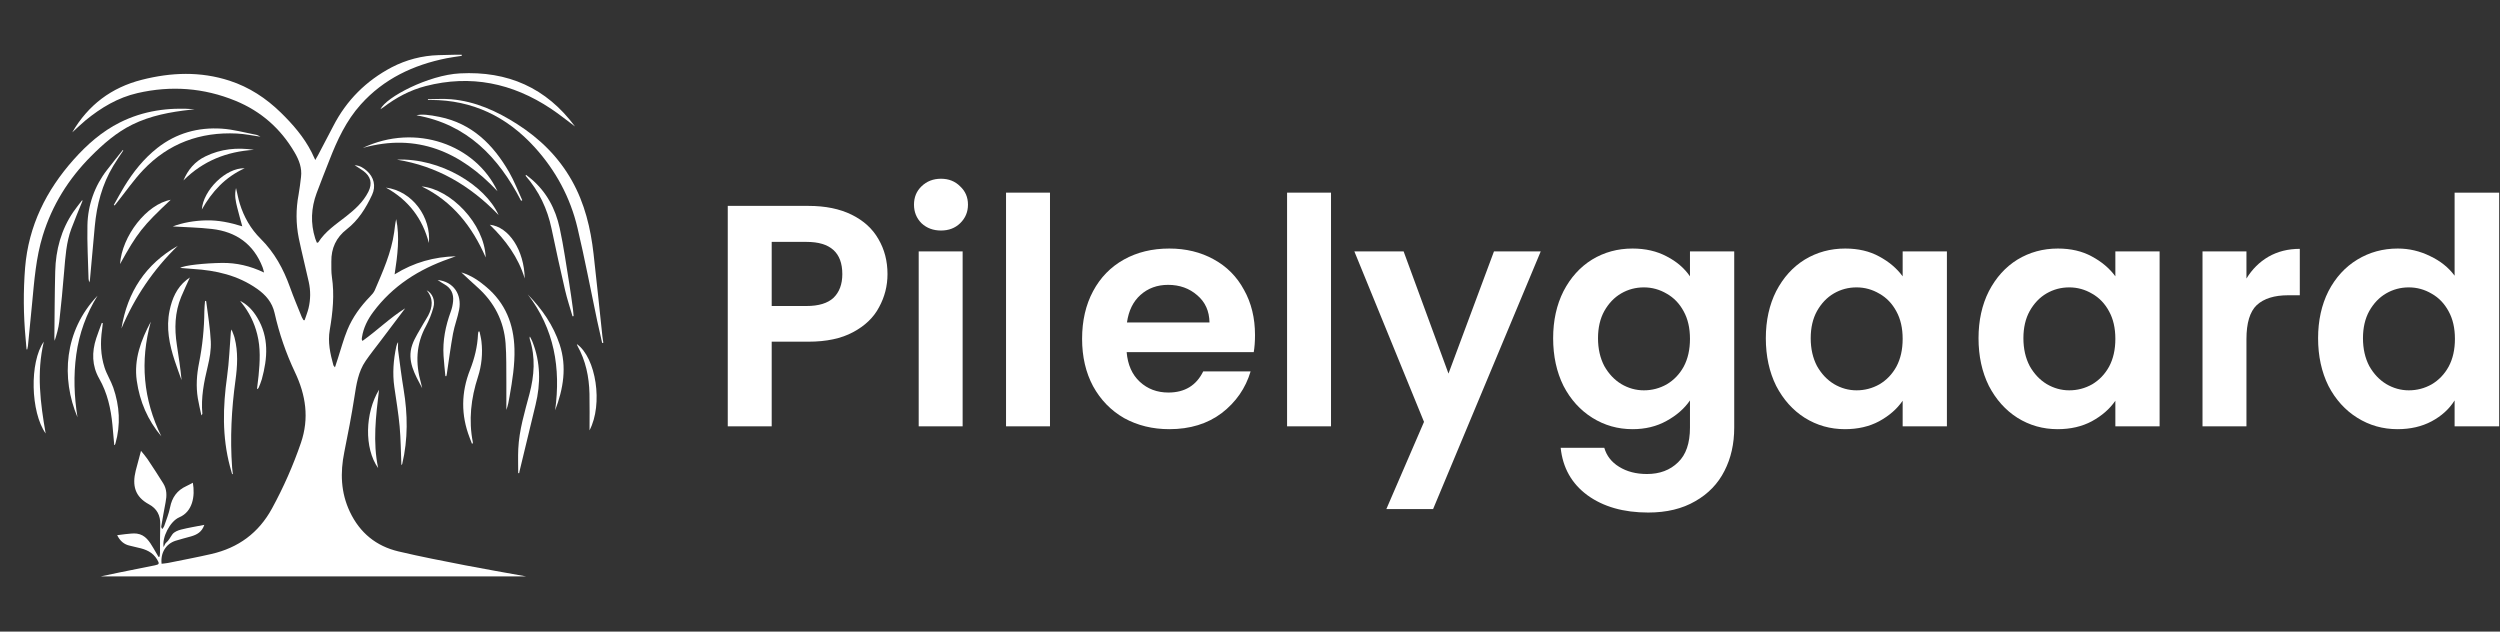 <svg xmlns="http://www.w3.org/2000/svg" width="190" height="48" viewBox="0 0 190 48" fill="none"><rect x="0" y="0" width="190" height="48" fill="#333333" stroke="none"/><path d="M5.489 10.061C6.703 7.979 8.462 6.653 10.779 6.064C13.012 5.496 15.234 5.413 17.449 6.135C18.94 6.621 20.22 7.461 21.342 8.556C22.259 9.452 23.093 10.412 23.68 11.565C23.77 11.741 23.849 11.922 23.961 12.161C24.049 12.005 24.117 11.894 24.178 11.778C24.564 11.045 24.953 10.314 25.331 9.577C26.339 7.614 27.833 6.134 29.769 5.115C30.868 4.543 32.08 4.227 33.317 4.191C33.763 4.174 34.211 4.167 34.658 4.158C34.801 4.154 34.945 4.158 35.09 4.158L35.094 4.244C34.711 4.304 34.324 4.351 33.943 4.427C31.415 4.934 29.17 5.987 27.417 7.941C26.316 9.168 25.628 10.644 25.036 12.169C24.711 13.006 24.372 13.838 24.062 14.681C23.645 15.813 23.589 16.961 23.956 18.122C23.992 18.234 24.042 18.34 24.086 18.452C24.138 18.435 24.18 18.436 24.191 18.417C24.723 17.577 25.539 17.046 26.297 16.451C26.966 15.926 27.596 15.36 27.991 14.585C28.318 13.944 28.182 13.403 27.602 12.982C27.411 12.843 27.207 12.722 26.953 12.556C27.358 12.581 27.621 12.761 27.864 12.972C28.421 13.452 28.587 14.15 28.277 14.811C27.808 15.813 27.234 16.742 26.343 17.432C25.547 18.05 25.167 18.872 25.182 19.878C25.188 20.268 25.166 20.663 25.224 21.046C25.427 22.401 25.291 23.742 25.062 25.074C24.901 26.006 25.096 26.882 25.339 27.762C25.348 27.794 25.381 27.822 25.458 27.919C25.549 27.641 25.62 27.42 25.692 27.199C25.925 26.488 26.115 25.759 26.4 25.07C26.796 24.11 27.401 23.28 28.124 22.536C28.262 22.395 28.405 22.236 28.482 22.062C29.095 20.631 29.739 19.208 29.958 17.643C30.004 17.313 30.031 16.98 30.111 16.651C30.39 18.024 30.214 19.389 29.991 20.851C31.468 19.933 33.001 19.521 34.642 19.476C34.474 19.536 34.307 19.602 34.138 19.661C31.836 20.465 29.845 21.722 28.365 23.711C27.939 24.284 27.619 24.914 27.509 25.634C27.502 25.683 27.495 25.733 27.492 25.782C27.505 25.828 27.522 25.872 27.544 25.913C28.666 25.119 29.635 24.154 30.794 23.431C30.173 24.254 29.552 25.077 28.931 25.9C28.547 26.409 28.147 26.907 27.786 27.432C27.222 28.254 27.084 29.213 26.935 30.178C26.718 31.58 26.446 32.973 26.166 34.363C25.851 35.923 25.896 37.434 26.592 38.901C27.351 40.5 28.591 41.506 30.279 41.907C31.967 42.308 33.678 42.635 35.382 42.968C36.892 43.262 38.408 43.52 39.974 43.804H7.669C8.13 43.707 8.61 43.603 9.091 43.504C9.985 43.324 10.884 43.15 11.779 42.964C12.116 42.896 12.125 42.829 11.942 42.523C11.61 41.968 11.085 41.748 10.495 41.623C10.282 41.578 10.072 41.516 9.859 41.47C9.421 41.375 9.122 41.11 8.905 40.674C9.118 40.647 9.316 40.614 9.517 40.596C9.81 40.573 10.113 40.517 10.398 40.554C11.054 40.64 11.364 41.162 11.668 41.673C11.797 41.889 11.922 42.108 12.048 42.326L12.131 42.303C12.141 42.209 12.159 42.116 12.16 42.022C12.167 41.302 12.154 40.582 12.179 39.862C12.203 39.168 11.914 38.647 11.328 38.332C10.234 37.743 10.042 36.88 10.314 35.773C10.434 35.3 10.565 34.83 10.716 34.263C10.916 34.516 11.079 34.694 11.212 34.893C11.62 35.507 12.026 36.122 12.413 36.748C12.685 37.188 12.683 37.674 12.585 38.171C12.466 38.777 12.364 39.386 12.258 39.993C12.247 40.053 12.265 40.12 12.335 40.208C12.391 40.139 12.44 40.063 12.478 39.983C12.636 39.511 12.831 39.045 12.926 38.559C13.075 37.8 13.463 37.263 14.158 36.946C14.327 36.869 14.488 36.776 14.658 36.689C14.836 37.717 14.639 38.883 13.63 39.314C12.909 39.62 12.294 40.874 12.437 41.581C12.506 41.453 12.536 41.322 12.616 41.255C12.838 41.075 12.944 40.821 13.104 40.605C13.243 40.419 13.528 40.305 13.77 40.245C14.333 40.103 14.91 40.011 15.527 39.89C15.349 40.434 14.961 40.639 14.514 40.768C14.123 40.88 13.727 40.973 13.34 41.098C12.611 41.333 12.188 42.02 12.281 42.846C12.442 42.825 12.604 42.815 12.762 42.786C13.862 42.563 14.968 42.355 16.059 42.105C18.104 41.636 19.657 40.512 20.677 38.633C21.548 37.038 22.282 35.372 22.872 33.653C23.511 31.779 23.243 30.026 22.415 28.283C21.734 26.847 21.216 25.339 20.868 23.787C20.685 22.974 20.195 22.412 19.535 21.948C18.072 20.92 16.417 20.548 14.675 20.441C14.362 20.422 14.049 20.391 13.697 20.363C13.973 20.162 15.605 19.997 16.88 19.982C17.969 19.97 19.001 20.204 20.069 20.712C20.015 20.515 19.997 20.413 19.96 20.321C19.276 18.549 17.948 17.612 16.111 17.402C15.097 17.286 14.074 17.267 13.129 17.21C13.894 16.92 14.781 16.764 15.693 16.748C16.606 16.731 17.482 16.911 18.413 17.201C18.271 16.679 18.139 16.224 18.026 15.764C17.913 15.305 17.801 14.839 17.938 14.289C18.042 14.728 18.108 15.106 18.221 15.47C18.536 16.49 19.052 17.395 19.808 18.145C20.859 19.186 21.542 20.442 22.037 21.823C22.312 22.593 22.633 23.348 22.939 24.107C22.975 24.184 23.017 24.259 23.063 24.33L23.151 24.337C23.251 24.032 23.373 23.733 23.449 23.423C23.607 22.768 23.613 22.086 23.466 21.429C23.22 20.318 22.939 19.215 22.707 18.101C22.488 17.009 22.483 15.886 22.692 14.792C22.773 14.351 22.821 13.903 22.877 13.457C22.964 12.767 22.729 12.162 22.388 11.581C21.328 9.771 19.842 8.461 17.907 7.664C15.485 6.669 12.992 6.491 10.453 7.074C8.963 7.415 7.675 8.184 6.499 9.149C6.155 9.436 5.835 9.749 5.489 10.061Z" fill="white"></path><path d="M2.018 26.556C1.995 26.282 1.972 26.006 1.947 25.731C1.779 23.938 1.766 22.134 1.908 20.34C2.171 17.163 3.507 14.479 5.594 12.133C6.608 10.993 7.741 9.993 9.112 9.307C10.901 8.412 12.809 8.148 14.796 8.3C14.688 8.313 14.579 8.328 14.471 8.34C12.944 8.509 11.442 8.786 10.048 9.473C8.847 10.066 7.849 10.938 6.912 11.881C5.21 13.591 3.963 15.586 3.25 17.905C2.735 19.579 2.606 21.317 2.441 23.049C2.338 24.133 2.232 25.217 2.123 26.301C2.11 26.387 2.092 26.472 2.071 26.556L2.018 26.556Z" fill="white"></path><path d="M32.526 7.536C33.115 7.536 33.707 7.494 34.292 7.544C36.128 7.703 37.757 8.444 39.293 9.425C41.022 10.528 42.453 11.927 43.467 13.735C44.439 15.464 44.89 17.348 45.111 19.297C45.35 21.392 45.561 23.489 45.785 25.585C45.801 25.74 45.83 25.895 45.853 26.049L45.764 26.069C45.636 25.499 45.502 24.928 45.382 24.36C44.887 22.015 44.443 19.659 43.891 17.328C43.346 15.014 42.241 12.965 40.646 11.204C38.525 8.864 35.909 7.599 32.73 7.595H32.521C32.527 7.575 32.526 7.556 32.526 7.536Z" fill="white"></path><path d="M43.701 9.612C43.09 9.158 42.498 8.677 41.865 8.257C38.941 6.314 35.776 5.657 32.352 6.541C31.167 6.847 30.097 7.418 29.123 8.165C29.063 8.212 28.991 8.252 28.91 8.305C29.34 7.381 32.561 5.701 34.958 5.577C38.591 5.387 41.517 6.667 43.701 9.612Z" fill="white"></path><path d="M35.061 20.703C35.818 20.929 36.398 21.338 36.947 21.799C38.409 23.026 39.048 24.633 39.099 26.515C39.133 27.732 38.938 28.924 38.73 30.115C38.671 30.465 38.611 30.813 38.483 31.154C38.483 30.443 38.49 29.731 38.483 29.02C38.473 28.042 38.497 27.061 38.424 26.089C38.294 24.391 37.56 22.975 36.294 21.839C35.89 21.48 35.502 21.113 35.061 20.703Z" fill="white"></path><path d="M6.276 15.255C5.99 15.961 5.688 16.667 5.422 17.383C5.034 18.425 4.97 19.526 4.876 20.623C4.77 21.896 4.651 23.17 4.506 24.44C4.45 24.931 4.31 25.413 4.155 25.899C4.143 25.828 4.136 25.757 4.132 25.685C4.151 23.996 4.154 22.307 4.197 20.619C4.238 18.988 4.647 17.459 5.576 16.099C5.782 15.799 6.016 15.514 6.237 15.223L6.276 15.255Z" fill="white"></path><path d="M17.641 36.038C17.587 35.842 17.53 35.645 17.477 35.448C16.875 33.186 16.938 30.908 17.259 28.611C17.416 27.487 17.453 26.346 17.546 25.212C17.559 25.154 17.576 25.096 17.597 25.039C17.695 25.304 17.782 25.486 17.83 25.678C18.104 26.743 18.044 27.823 17.897 28.893C17.593 31.097 17.479 33.305 17.641 35.525C17.654 35.692 17.677 35.858 17.695 36.025L17.641 36.038Z" fill="white"></path><path d="M19.796 10.388C19.186 10.304 18.594 10.176 17.996 10.148C15.22 10.015 12.809 10.887 10.878 12.925C10.162 13.68 9.566 14.545 8.914 15.363C8.847 15.447 8.78 15.531 8.713 15.615L8.65 15.576C8.91 15.115 9.159 14.647 9.434 14.196C10.118 13.075 10.925 12.057 11.963 11.242C13.402 10.114 15.056 9.664 16.843 9.777C17.726 9.832 18.597 10.077 19.471 10.245C19.583 10.266 19.685 10.337 19.796 10.388Z" fill="white"></path><path d="M39.986 13.291C40.112 13.392 40.242 13.491 40.367 13.595C41.535 14.581 42.216 15.867 42.536 17.331C42.843 18.744 43.038 20.182 43.273 21.611C43.375 22.231 43.456 22.855 43.543 23.478C43.568 23.658 43.577 23.842 43.594 24.024L43.512 24.04C43.323 23.384 43.104 22.734 42.95 22.07C42.589 20.515 42.245 18.955 41.92 17.39C41.604 15.87 40.961 14.521 39.94 13.354L39.986 13.291Z" fill="white"></path><path d="M27.575 11.241C31.594 9.339 36.144 10.989 37.809 14.532C35.001 11.54 31.703 10.086 27.575 11.241Z" fill="white"></path><path d="M8.683 33.827C8.636 33.311 8.593 32.8 8.545 32.289C8.425 31.055 8.163 29.868 7.54 28.775C6.981 27.797 6.969 26.756 7.316 25.702C7.445 25.311 7.596 24.926 7.737 24.539L7.814 24.558C7.796 24.721 7.782 24.884 7.758 25.046C7.616 26.019 7.645 26.988 7.944 27.926C8.112 28.455 8.428 28.936 8.61 29.462C9.091 30.854 9.179 32.273 8.774 33.705C8.762 33.742 8.747 33.779 8.729 33.814C8.727 33.818 8.713 33.818 8.683 33.827Z" fill="white"></path><path d="M39.384 35.957C39.384 35.345 39.361 34.733 39.389 34.122C39.456 32.682 39.877 31.314 40.241 29.934C40.604 28.555 40.709 27.16 40.262 25.769C40.251 25.738 40.246 25.704 40.248 25.671C40.249 25.637 40.258 25.604 40.272 25.574C40.337 25.706 40.411 25.833 40.465 25.969C41.086 27.54 41.099 29.141 40.703 30.764C40.292 32.45 39.885 34.137 39.482 35.825C39.471 35.869 39.465 35.915 39.457 35.96L39.384 35.957Z" fill="white"></path><path d="M36.443 25.193C36.493 25.444 36.562 25.691 36.589 25.944C36.697 26.851 36.607 27.77 36.326 28.639C35.794 30.272 35.603 31.931 35.939 33.632C35.944 33.659 35.932 33.692 35.875 33.739L35.691 33.259C35.028 31.54 35.044 29.827 35.721 28.113C36.063 27.245 36.287 26.345 36.328 25.406C36.334 25.338 36.343 25.272 36.357 25.205L36.443 25.193Z" fill="white"></path><path d="M30.505 35.351C30.464 34.347 30.461 33.376 30.373 32.411C30.282 31.408 30.111 30.411 29.969 29.411C29.821 28.378 29.901 27.357 30.116 26.343C30.132 26.275 30.152 26.208 30.176 26.142C30.199 26.094 30.226 26.047 30.255 26.002C30.255 26.259 30.233 26.453 30.259 26.639C30.39 27.628 30.514 28.619 30.676 29.601C30.99 31.495 31.013 33.381 30.57 35.257C30.567 35.283 30.542 35.303 30.505 35.351Z" fill="white"></path><path d="M15.307 31.572C15.206 31.092 15.102 30.684 15.035 30.269C14.889 29.369 14.948 28.48 15.127 27.591C15.387 26.289 15.522 24.964 15.531 23.636C15.531 23.381 15.565 23.127 15.583 22.865C15.638 22.88 15.668 22.883 15.669 22.889C15.795 23.909 15.973 24.923 16.021 25.945C16.051 26.572 15.938 27.222 15.79 27.837C15.503 29.027 15.264 30.213 15.38 31.445C15.384 31.459 15.364 31.475 15.307 31.572Z" fill="white"></path><path d="M39.603 15.259C37.885 11.947 35.51 9.449 31.651 8.764C32.052 8.658 32.614 8.725 33.406 8.884C35.88 9.388 37.489 10.994 38.697 13.09C39.087 13.766 39.364 14.508 39.693 15.219L39.603 15.259Z" fill="white"></path><path d="M11.463 24.445C10.628 27.456 10.881 30.358 12.262 33.162C11.225 31.933 10.62 30.518 10.395 28.938C10.164 27.307 10.714 25.855 11.463 24.445Z" fill="white"></path><path d="M9.37 11.435C9.117 11.823 8.851 12.204 8.612 12.601C7.761 14.012 7.355 15.565 7.204 17.195C7.076 18.567 6.956 19.94 6.831 21.312C6.817 21.364 6.799 21.414 6.777 21.463C6.756 21.376 6.74 21.288 6.73 21.2C6.696 19.842 6.615 18.483 6.645 17.127C6.672 15.594 7.197 14.113 8.14 12.909C8.53 12.402 8.933 11.905 9.332 11.402L9.37 11.435Z" fill="white"></path><path d="M5.889 31.713C4.637 28.747 4.862 25.148 7.413 22.473C6.565 23.831 6.014 25.357 5.797 26.946C5.578 28.539 5.634 30.128 5.889 31.713Z" fill="white"></path><path d="M42.191 31.182C42.628 27.975 42.131 25.002 40.112 22.379C41.185 23.473 42.05 24.715 42.533 26.176C43.093 27.871 42.818 29.542 42.191 31.182Z" fill="white"></path><path d="M14.43 21.088C14.182 21.638 13.963 22.095 13.77 22.562C13.281 23.742 13.25 24.969 13.441 26.213C13.576 27.099 13.716 27.984 13.798 28.889C13.627 28.404 13.445 27.922 13.284 27.433C12.872 26.188 12.614 24.92 12.888 23.606C13.076 22.7 13.425 21.872 14.176 21.273C14.236 21.225 14.3 21.183 14.43 21.088Z" fill="white"></path><path d="M33.849 28.585C33.802 28.073 33.743 27.561 33.71 27.047C33.635 25.881 33.861 24.767 34.262 23.675C34.353 23.422 34.412 23.158 34.436 22.89C34.487 22.336 34.286 21.895 33.785 21.615C33.614 21.519 33.452 21.404 33.257 21.279C34.493 21.403 35.106 22.403 34.896 23.527C34.78 24.142 34.543 24.735 34.43 25.35C34.243 26.37 34.113 27.398 33.958 28.423C33.95 28.477 33.935 28.53 33.923 28.584L33.849 28.585Z" fill="white"></path><path d="M30.164 12.134C33.459 11.991 36.868 14.075 37.894 16.342C35.721 14.085 33.203 12.62 30.164 12.134Z" fill="white"></path><path d="M36.913 19.568C35.892 17.22 34.397 15.308 32.045 14.168C34.238 14.371 36.814 16.98 36.913 19.568Z" fill="white"></path><path d="M9.231 24.963C9.679 22.189 11.07 20.069 13.516 18.678C11.658 20.475 10.242 22.579 9.231 24.963Z" fill="white"></path><path d="M18.249 22.867C18.82 23.154 19.223 23.595 19.548 24.134C20.459 25.642 20.336 27.219 19.899 28.822C19.83 29.041 19.75 29.256 19.657 29.465C19.646 29.492 19.628 29.515 19.607 29.534C19.585 29.553 19.559 29.566 19.531 29.573C19.572 29.227 19.62 28.881 19.653 28.534C19.754 27.488 19.812 26.446 19.549 25.409C19.333 24.525 18.922 23.701 18.347 22.998C18.312 22.956 18.282 22.911 18.249 22.867Z" fill="white"></path><path d="M44.804 32.706C44.804 31.779 44.821 30.851 44.8 29.923C44.771 28.639 44.515 27.407 43.88 26.273C43.864 26.233 43.85 26.191 43.84 26.148C45.303 27.185 45.846 30.72 44.804 32.706Z" fill="white"></path><path d="M12.973 15.185C10.836 17.188 10.435 17.697 9.123 20.07C9.268 17.941 11.14 15.52 12.973 15.185Z" fill="white"></path><path d="M3.47 32.944C2.325 31.329 2.23 27.53 3.331 25.965C2.767 28.334 3.068 30.64 3.47 32.944Z" fill="white"></path><path d="M32.087 29.505C31.543 28.468 30.907 27.433 31.331 26.208C31.527 25.642 31.885 25.133 32.175 24.601C32.29 24.391 32.432 24.196 32.542 23.984C32.877 23.335 32.959 22.693 32.422 22.061C32.865 22.286 33.095 22.828 32.934 23.381C32.803 23.861 32.617 24.325 32.383 24.764C31.608 26.164 31.569 27.615 31.995 29.116C32.031 29.244 32.056 29.376 32.087 29.505Z" fill="white"></path><path d="M28.74 35.576C27.663 34.067 27.745 31.364 28.808 29.617C28.565 31.627 28.323 33.597 28.74 35.576Z" fill="white"></path><path d="M13.94 13.714C14.286 12.898 14.807 12.274 15.61 11.886C16.789 11.313 18.015 11.193 19.3 11.387C17.232 11.516 15.426 12.23 13.94 13.714Z" fill="white"></path><path d="M39.88 21.167C39.39 19.554 38.433 18.252 37.224 17.08C38.681 17.236 39.839 19.02 39.88 21.167Z" fill="white"></path><path d="M32.596 18.468C32.108 16.599 31.035 15.196 29.328 14.258C31.352 14.517 32.774 16.518 32.596 18.468Z" fill="white"></path><path d="M18.595 12.788C17.105 13.47 16.114 14.557 15.34 15.923C15.444 14.444 17.179 12.739 18.595 12.788Z" fill="white"></path><path d="M176.175 25.705C176.175 24.361 176.438 23.169 176.962 22.129C177.503 21.089 178.234 20.289 179.157 19.729C180.079 19.169 181.104 18.889 182.233 18.889C183.092 18.889 183.911 19.081 184.69 19.465C185.469 19.833 186.089 20.329 186.55 20.953V14.641H189.937V32.401H186.55V30.433C186.137 31.089 185.557 31.617 184.809 32.017C184.062 32.417 183.195 32.617 182.21 32.617C181.097 32.617 180.079 32.329 179.157 31.753C178.234 31.177 177.503 30.369 176.962 29.329C176.438 28.273 176.175 27.065 176.175 25.705ZM186.574 25.753C186.574 24.937 186.415 24.241 186.097 23.665C185.779 23.073 185.35 22.625 184.809 22.321C184.269 22.001 183.688 21.841 183.068 21.841C182.448 21.841 181.876 21.993 181.351 22.297C180.826 22.601 180.397 23.049 180.063 23.641C179.745 24.217 179.586 24.905 179.586 25.705C179.586 26.505 179.745 27.209 180.063 27.817C180.397 28.409 180.826 28.865 181.351 29.185C181.892 29.505 182.464 29.665 183.068 29.665C183.688 29.665 184.269 29.513 184.809 29.209C185.35 28.889 185.779 28.441 186.097 27.865C186.415 27.273 186.574 26.569 186.574 25.753Z" fill="white"></path><path d="M170.73 21.168C171.16 20.464 171.716 19.912 172.4 19.512C173.099 19.112 173.894 18.912 174.785 18.912V22.44H173.902C172.853 22.44 172.058 22.688 171.517 23.184C170.993 23.68 170.73 24.544 170.73 25.776V32.4H167.391V19.104H170.73V21.168Z" fill="white"></path><path d="M150.368 25.705C150.368 24.361 150.63 23.169 151.155 22.129C151.696 21.089 152.419 20.289 153.325 19.729C154.248 19.169 155.273 18.889 156.402 18.889C157.388 18.889 158.247 19.089 158.978 19.489C159.725 19.889 160.322 20.393 160.767 21.001V19.105H164.13V32.401H160.767V30.457C160.338 31.081 159.741 31.601 158.978 32.017C158.231 32.417 157.364 32.617 156.378 32.617C155.265 32.617 154.248 32.329 153.325 31.753C152.419 31.177 151.696 30.369 151.155 29.329C150.63 28.273 150.368 27.065 150.368 25.705ZM160.767 25.753C160.767 24.937 160.608 24.241 160.29 23.665C159.972 23.073 159.542 22.625 159.002 22.321C158.461 22.001 157.881 21.841 157.261 21.841C156.641 21.841 156.068 21.993 155.543 22.297C155.019 22.601 154.589 23.049 154.256 23.641C153.938 24.217 153.779 24.905 153.779 25.705C153.779 26.505 153.938 27.209 154.256 27.817C154.589 28.409 155.019 28.865 155.543 29.185C156.084 29.505 156.657 29.665 157.261 29.665C157.881 29.665 158.461 29.513 159.002 29.209C159.542 28.889 159.972 28.441 160.29 27.865C160.608 27.273 160.767 26.569 160.767 25.753Z" fill="white"></path><path d="M134.203 25.705C134.203 24.361 134.466 23.169 134.99 22.129C135.531 21.089 136.254 20.289 137.161 19.729C138.083 19.169 139.109 18.889 140.238 18.889C141.223 18.889 142.082 19.089 142.813 19.489C143.561 19.889 144.157 20.393 144.602 21.001V19.105H147.965V32.401H144.602V30.457C144.173 31.081 143.577 31.601 142.813 32.017C142.066 32.417 141.2 32.617 140.214 32.617C139.101 32.617 138.083 32.329 137.161 31.753C136.254 31.177 135.531 30.369 134.99 29.329C134.466 28.273 134.203 27.065 134.203 25.705ZM144.602 25.753C144.602 24.937 144.443 24.241 144.125 23.665C143.807 23.073 143.378 22.625 142.837 22.321C142.297 22.001 141.716 21.841 141.096 21.841C140.476 21.841 139.904 21.993 139.379 22.297C138.854 22.601 138.425 23.049 138.091 23.641C137.773 24.217 137.614 24.905 137.614 25.705C137.614 26.505 137.773 27.209 138.091 27.817C138.425 28.409 138.854 28.865 139.379 29.185C139.92 29.505 140.492 29.665 141.096 29.665C141.716 29.665 142.297 29.513 142.837 29.209C143.378 28.889 143.807 28.441 144.125 27.865C144.443 27.273 144.602 26.569 144.602 25.753Z" fill="white"></path><path d="M124.073 18.889C125.059 18.889 125.925 19.089 126.673 19.489C127.42 19.873 128.008 20.377 128.438 21.001V19.105H131.801V32.497C131.801 33.729 131.554 34.825 131.061 35.785C130.568 36.761 129.829 37.529 128.843 38.089C127.857 38.665 126.665 38.953 125.265 38.953C123.389 38.953 121.847 38.513 120.638 37.633C119.446 36.753 118.77 35.553 118.611 34.033H121.926C122.101 34.641 122.475 35.121 123.047 35.473C123.636 35.841 124.343 36.025 125.17 36.025C126.14 36.025 126.927 35.729 127.531 35.137C128.136 34.561 128.438 33.681 128.438 32.497V30.433C128.008 31.057 127.412 31.577 126.649 31.993C125.901 32.409 125.043 32.617 124.073 32.617C122.96 32.617 121.942 32.329 121.02 31.753C120.098 31.177 119.366 30.369 118.826 29.329C118.301 28.273 118.039 27.065 118.039 25.705C118.039 24.361 118.301 23.169 118.826 22.129C119.366 21.089 120.09 20.289 120.996 19.729C121.918 19.169 122.944 18.889 124.073 18.889ZM128.438 25.753C128.438 24.937 128.279 24.241 127.961 23.665C127.643 23.073 127.213 22.625 126.673 22.321C126.132 22.001 125.552 21.841 124.932 21.841C124.311 21.841 123.739 21.993 123.214 22.297C122.69 22.601 122.26 23.049 121.926 23.641C121.608 24.217 121.449 24.905 121.449 25.705C121.449 26.505 121.608 27.209 121.926 27.817C122.26 28.409 122.69 28.865 123.214 29.185C123.755 29.505 124.327 29.665 124.932 29.665C125.552 29.665 126.132 29.513 126.673 29.209C127.213 28.889 127.643 28.441 127.961 27.865C128.279 27.273 128.438 26.569 128.438 25.753Z" fill="white"></path><path d="M117.097 19.104L108.916 38.688H105.363L108.225 32.063L102.93 19.104H106.674L110.085 28.392L113.543 19.104H117.097Z" fill="white"></path><path d="M101.157 14.641V32.401H97.818V14.641H101.157Z" fill="white"></path><path d="M95.381 25.465C95.381 25.945 95.349 26.377 95.285 26.761H85.626C85.705 27.721 86.039 28.473 86.627 29.017C87.216 29.561 87.939 29.833 88.798 29.833C90.038 29.833 90.921 29.297 91.445 28.225H95.047C94.665 29.505 93.934 30.561 92.853 31.393C91.771 32.209 90.444 32.617 88.87 32.617C87.597 32.617 86.453 32.337 85.435 31.777C84.433 31.201 83.646 30.393 83.074 29.353C82.517 28.313 82.239 27.113 82.239 25.753C82.239 24.377 82.517 23.169 83.074 22.129C83.63 21.089 84.409 20.289 85.411 19.729C86.413 19.169 87.566 18.889 88.87 18.889C90.126 18.889 91.247 19.161 92.233 19.705C93.234 20.249 94.005 21.025 94.546 22.033C95.103 23.025 95.381 24.169 95.381 25.465ZM91.922 24.505C91.906 23.641 91.597 22.953 90.992 22.441C90.388 21.913 89.649 21.649 88.774 21.649C87.947 21.649 87.248 21.905 86.675 22.417C86.119 22.913 85.777 23.609 85.65 24.505H91.922Z" fill="white"></path><path d="M79.799 14.641V32.401H76.459V14.641H79.799Z" fill="white"></path><path d="M71.515 17.52C70.926 17.52 70.433 17.336 70.036 16.968C69.654 16.584 69.463 16.112 69.463 15.552C69.463 14.992 69.654 14.528 70.036 14.16C70.433 13.776 70.926 13.584 71.515 13.584C72.103 13.584 72.588 13.776 72.969 14.16C73.367 14.528 73.566 14.992 73.566 15.552C73.566 16.112 73.367 16.584 72.969 16.968C72.588 17.336 72.103 17.52 71.515 17.52ZM73.16 19.104V32.4H69.821V19.104H73.16Z" fill="white"></path><path d="M67.45 20.832C67.45 21.728 67.236 22.568 66.806 23.352C66.393 24.136 65.733 24.768 64.827 25.248C63.936 25.728 62.807 25.968 61.44 25.968H58.649V32.4H55.31V15.648H61.44C62.728 15.648 63.825 15.872 64.731 16.32C65.638 16.768 66.314 17.384 66.759 18.168C67.22 18.952 67.45 19.84 67.45 20.832ZM61.297 23.256C62.219 23.256 62.903 23.048 63.348 22.632C63.793 22.2 64.016 21.6 64.016 20.832C64.016 19.2 63.11 18.384 61.297 18.384H58.649V23.256H61.297Z" fill="white"></path></svg>